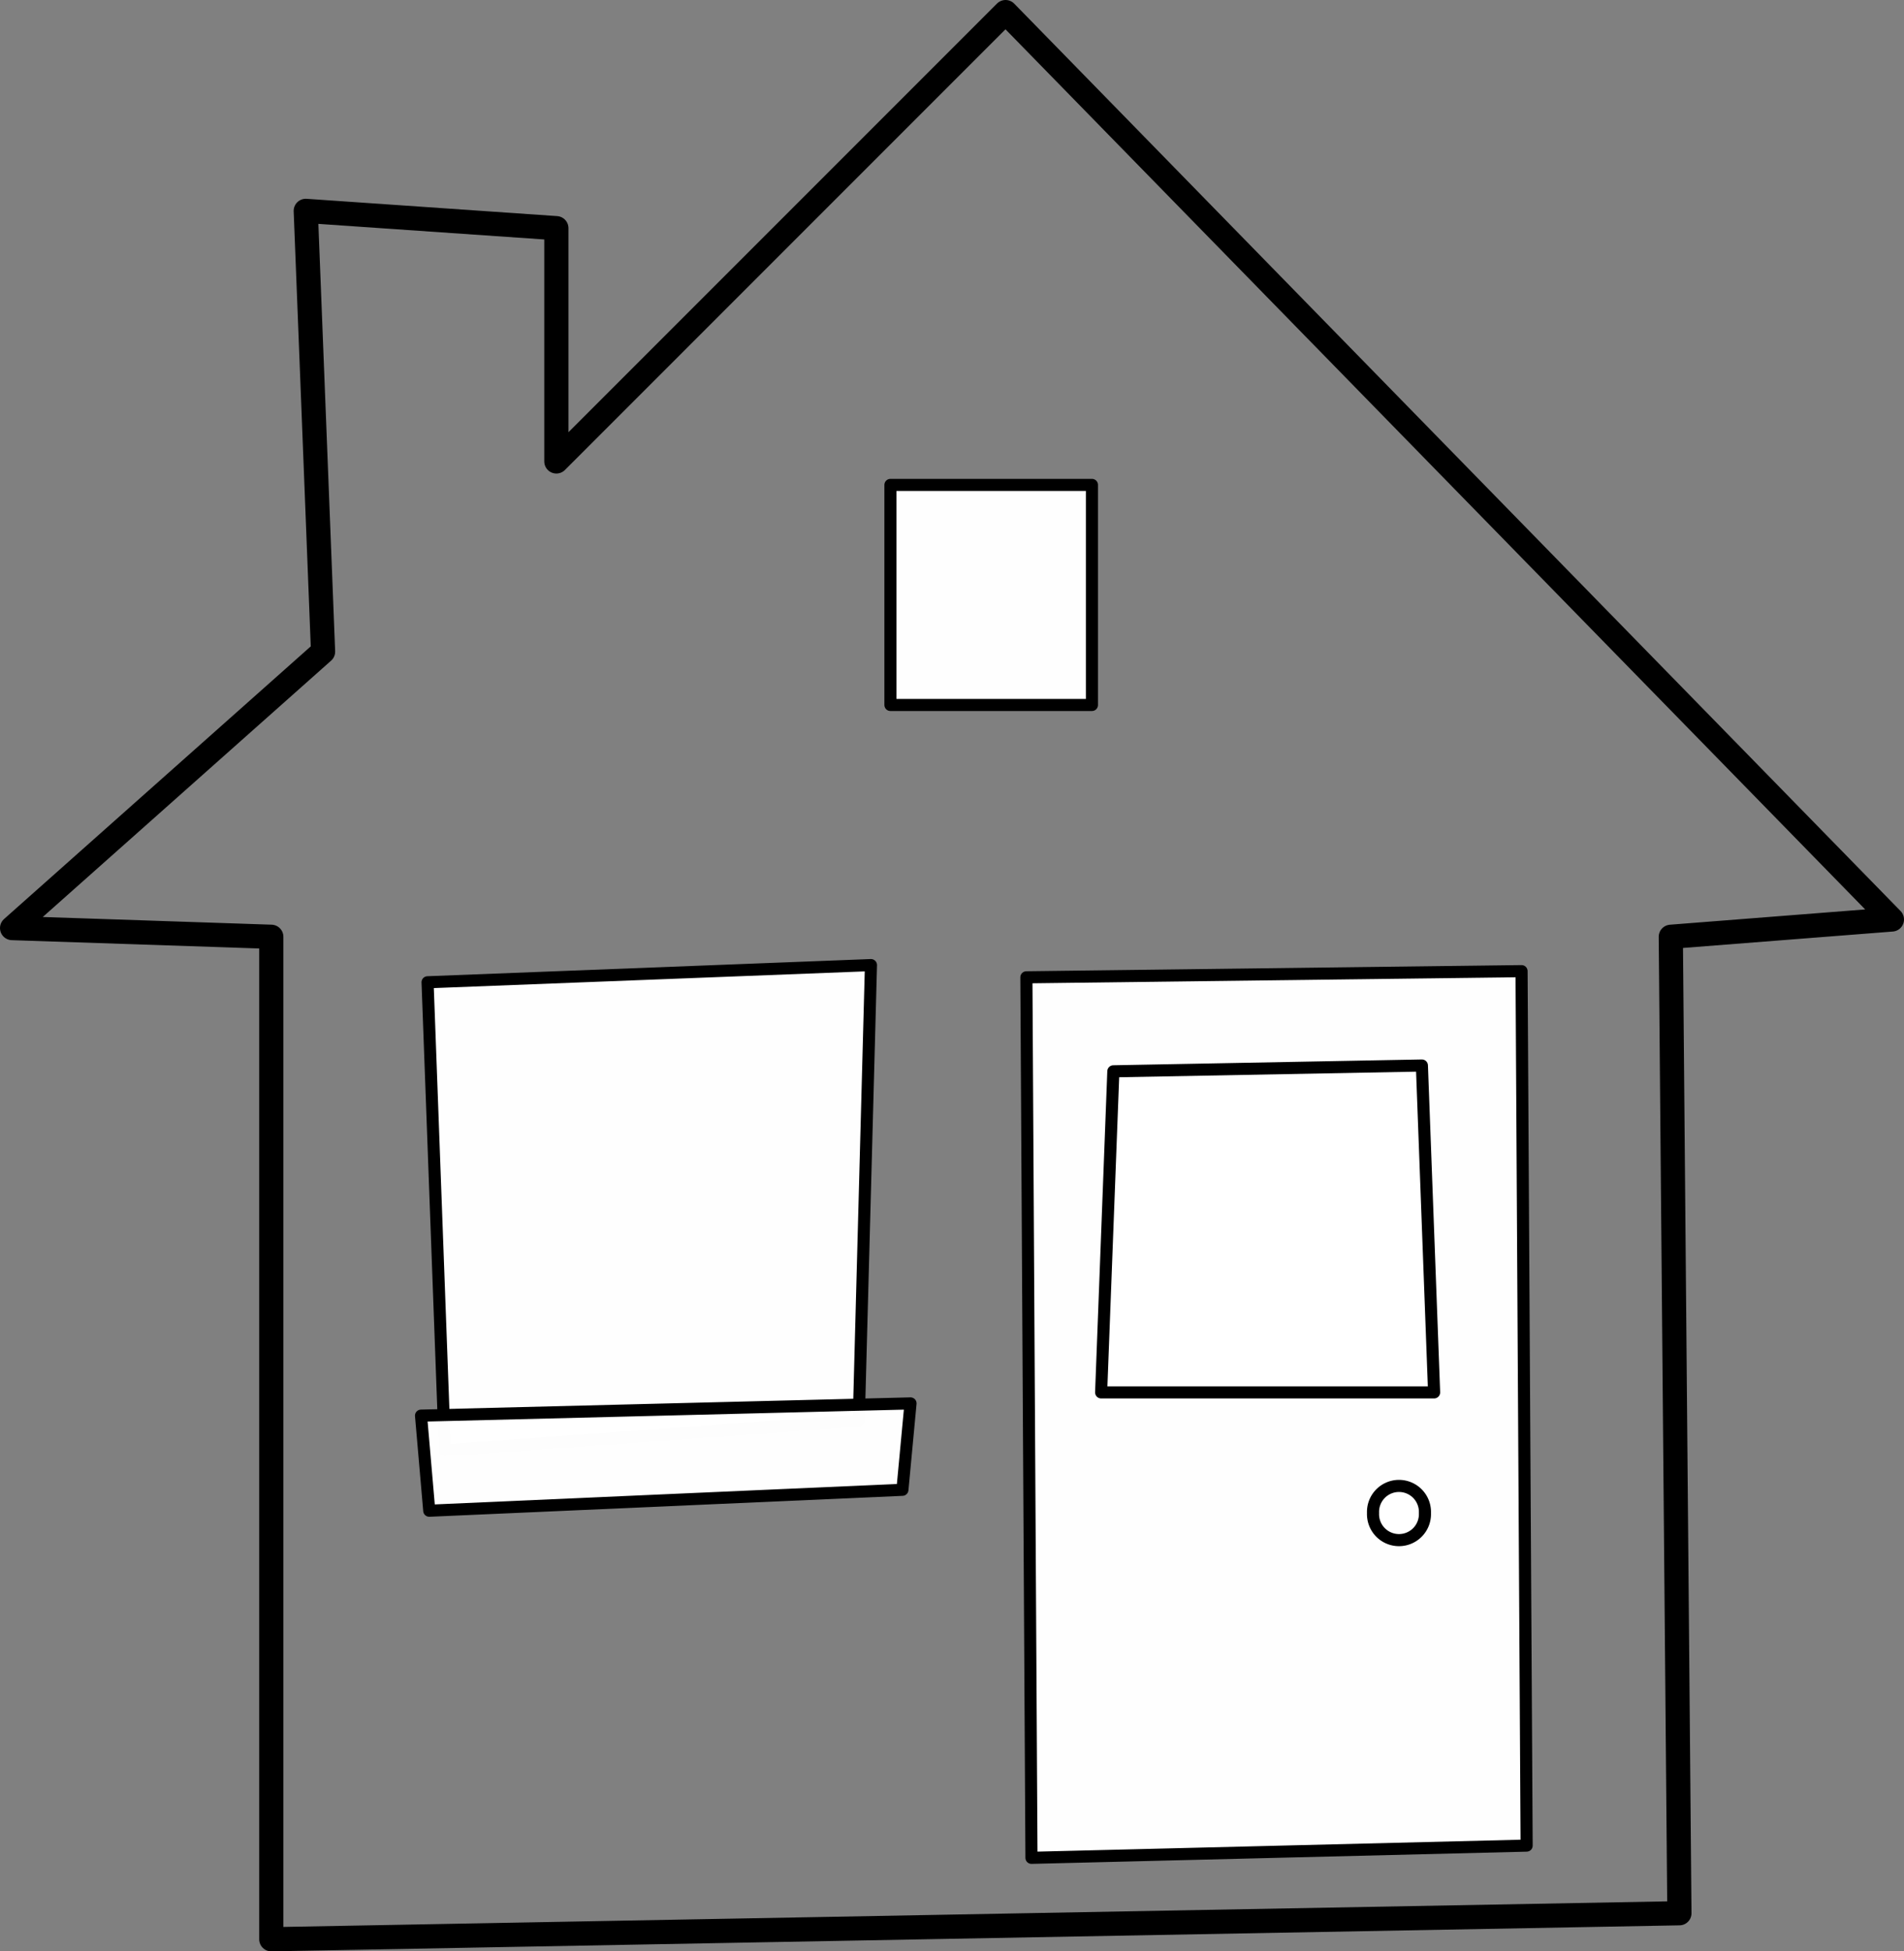 <?xml version="1.0" encoding="UTF-8" standalone="no"?>
<!-- Created with Inkscape (http://www.inkscape.org/) -->
<svg xmlns:inkscape="http://www.inkscape.org/namespaces/inkscape" xmlns:rdf="http://www.w3.org/1999/02/22-rdf-syntax-ns#" xmlns="http://www.w3.org/2000/svg" xmlns:cc="http://creativecommons.org/ns#" xmlns:dc="http://purl.org/dc/elements/1.1/" xmlns:sodipodi="http://sodipodi.sourceforge.net/DTD/sodipodi-0.dtd" xmlns:svg="http://www.w3.org/2000/svg" xmlns:ns1="http://sozi.baierouge.fr" xmlns:xlink="http://www.w3.org/1999/xlink" id="svg2" sodipodi:docname="Maison.svg" viewBox="0 0 157.42 161.29" sodipodi:version="0.32" version="1.0" inkscape:output_extension="org.inkscape.output.svg.inkscape" inkscape:version="0.46">
<rect x="0" y="0" width="157.42" height="161.29" fill="#808080" stroke="none"/>
<sodipodi:namedview id="base" bordercolor="#666666" inkscape:pageshadow="2" inkscape:window-y="32" pagecolor="#ffffff" inkscape:window-height="839" inkscape:zoom="0.98994949" inkscape:window-x="21" showgrid="false" borderopacity="1.0" inkscape:current-layer="layer1" inkscape:cx="-263.49691" inkscape:cy="70.743125" inkscape:window-width="1344" showborder="false" inkscape:pageopacity="0.0" inkscape:document-units="px"/>
<g id="layer1" inkscape:label="Calque 1" inkscape:groupmode="layer" transform="translate(-371.86 -459.22)">
<path id="path3163" sodipodi:nodetypes="ccccc" style="stroke-linejoin:round;fill-opacity:.992;stroke:#000000;stroke-linecap:round;fill:#ffffff" d="m456.72 540l0.42 72.78 40.94-1.01-0.42-72.28-40.94 0.51z"/>
<path id="path3165" sodipodi:nodetypes="ccccc" style="stroke-linejoin:round;fill-opacity:.992;stroke:#000000;stroke-linecap:round;fill:#ffffff" d="m407.21 540.41l1.43 38.68 34.22-2.44 1.01-37.66-36.66 1.42z"/>
<path id="path3176" sodipodi:nodetypes="cccccccccccc" style="stroke-linejoin:round;stroke:#000000;stroke-linecap:round;stroke-width:2;fill:none" d="m455 460.22l-37.14 37.14v-19.28l-20.72-1.43 1.43 36.43-25.71 22.85 21.43 0.72v82.86l116.42-2.15-0.71-80.71 18.28-1.43-73.28-75z"/>
<path id="path3182" sodipodi:nodetypes="ccccc" style="stroke-linejoin:round;fill-opacity:.992;stroke:#000000;stroke-linecap:round;fill:#ffffff" d="m406.67 576.23l0.68 7.86 39.12-1.73 0.67-7.14-40.47 1.01z"/>
<path id="path3188" sodipodi:nodetypes="ccccc" style="stroke-linejoin:round;fill-opacity:.992;stroke:#000000;stroke-linecap:round;fill:#ffffff" d="m463.91 547.77l-1.01 26.54h27.53l-1.01-27.02-25.51 0.48z"/>
<path id="path3190" sodipodi:rx="2.1465743" sodipodi:ry="2.1465743" style="stroke-linejoin:round;fill-opacity:.992;stroke:#000000;stroke-linecap:round;fill:#ffffff" sodipodi:type="arc" d="m485.63 585.29a2.147 2.147 0 1 1 -4.29 0 2.147 2.147 0 1 1 4.29 0z" transform="translate(4.041 -1.01)" sodipodi:cy="585.29291" sodipodi:cx="483.48425"/>
<path id="path3200" style="stroke-linejoin:round;fill-opacity:.992;stroke:#000000;stroke-linecap:round;fill:#ffffff" d="m445.48 499.3v18.19h16.66v-18.19h-16.66z"/>
</g>
</svg>
